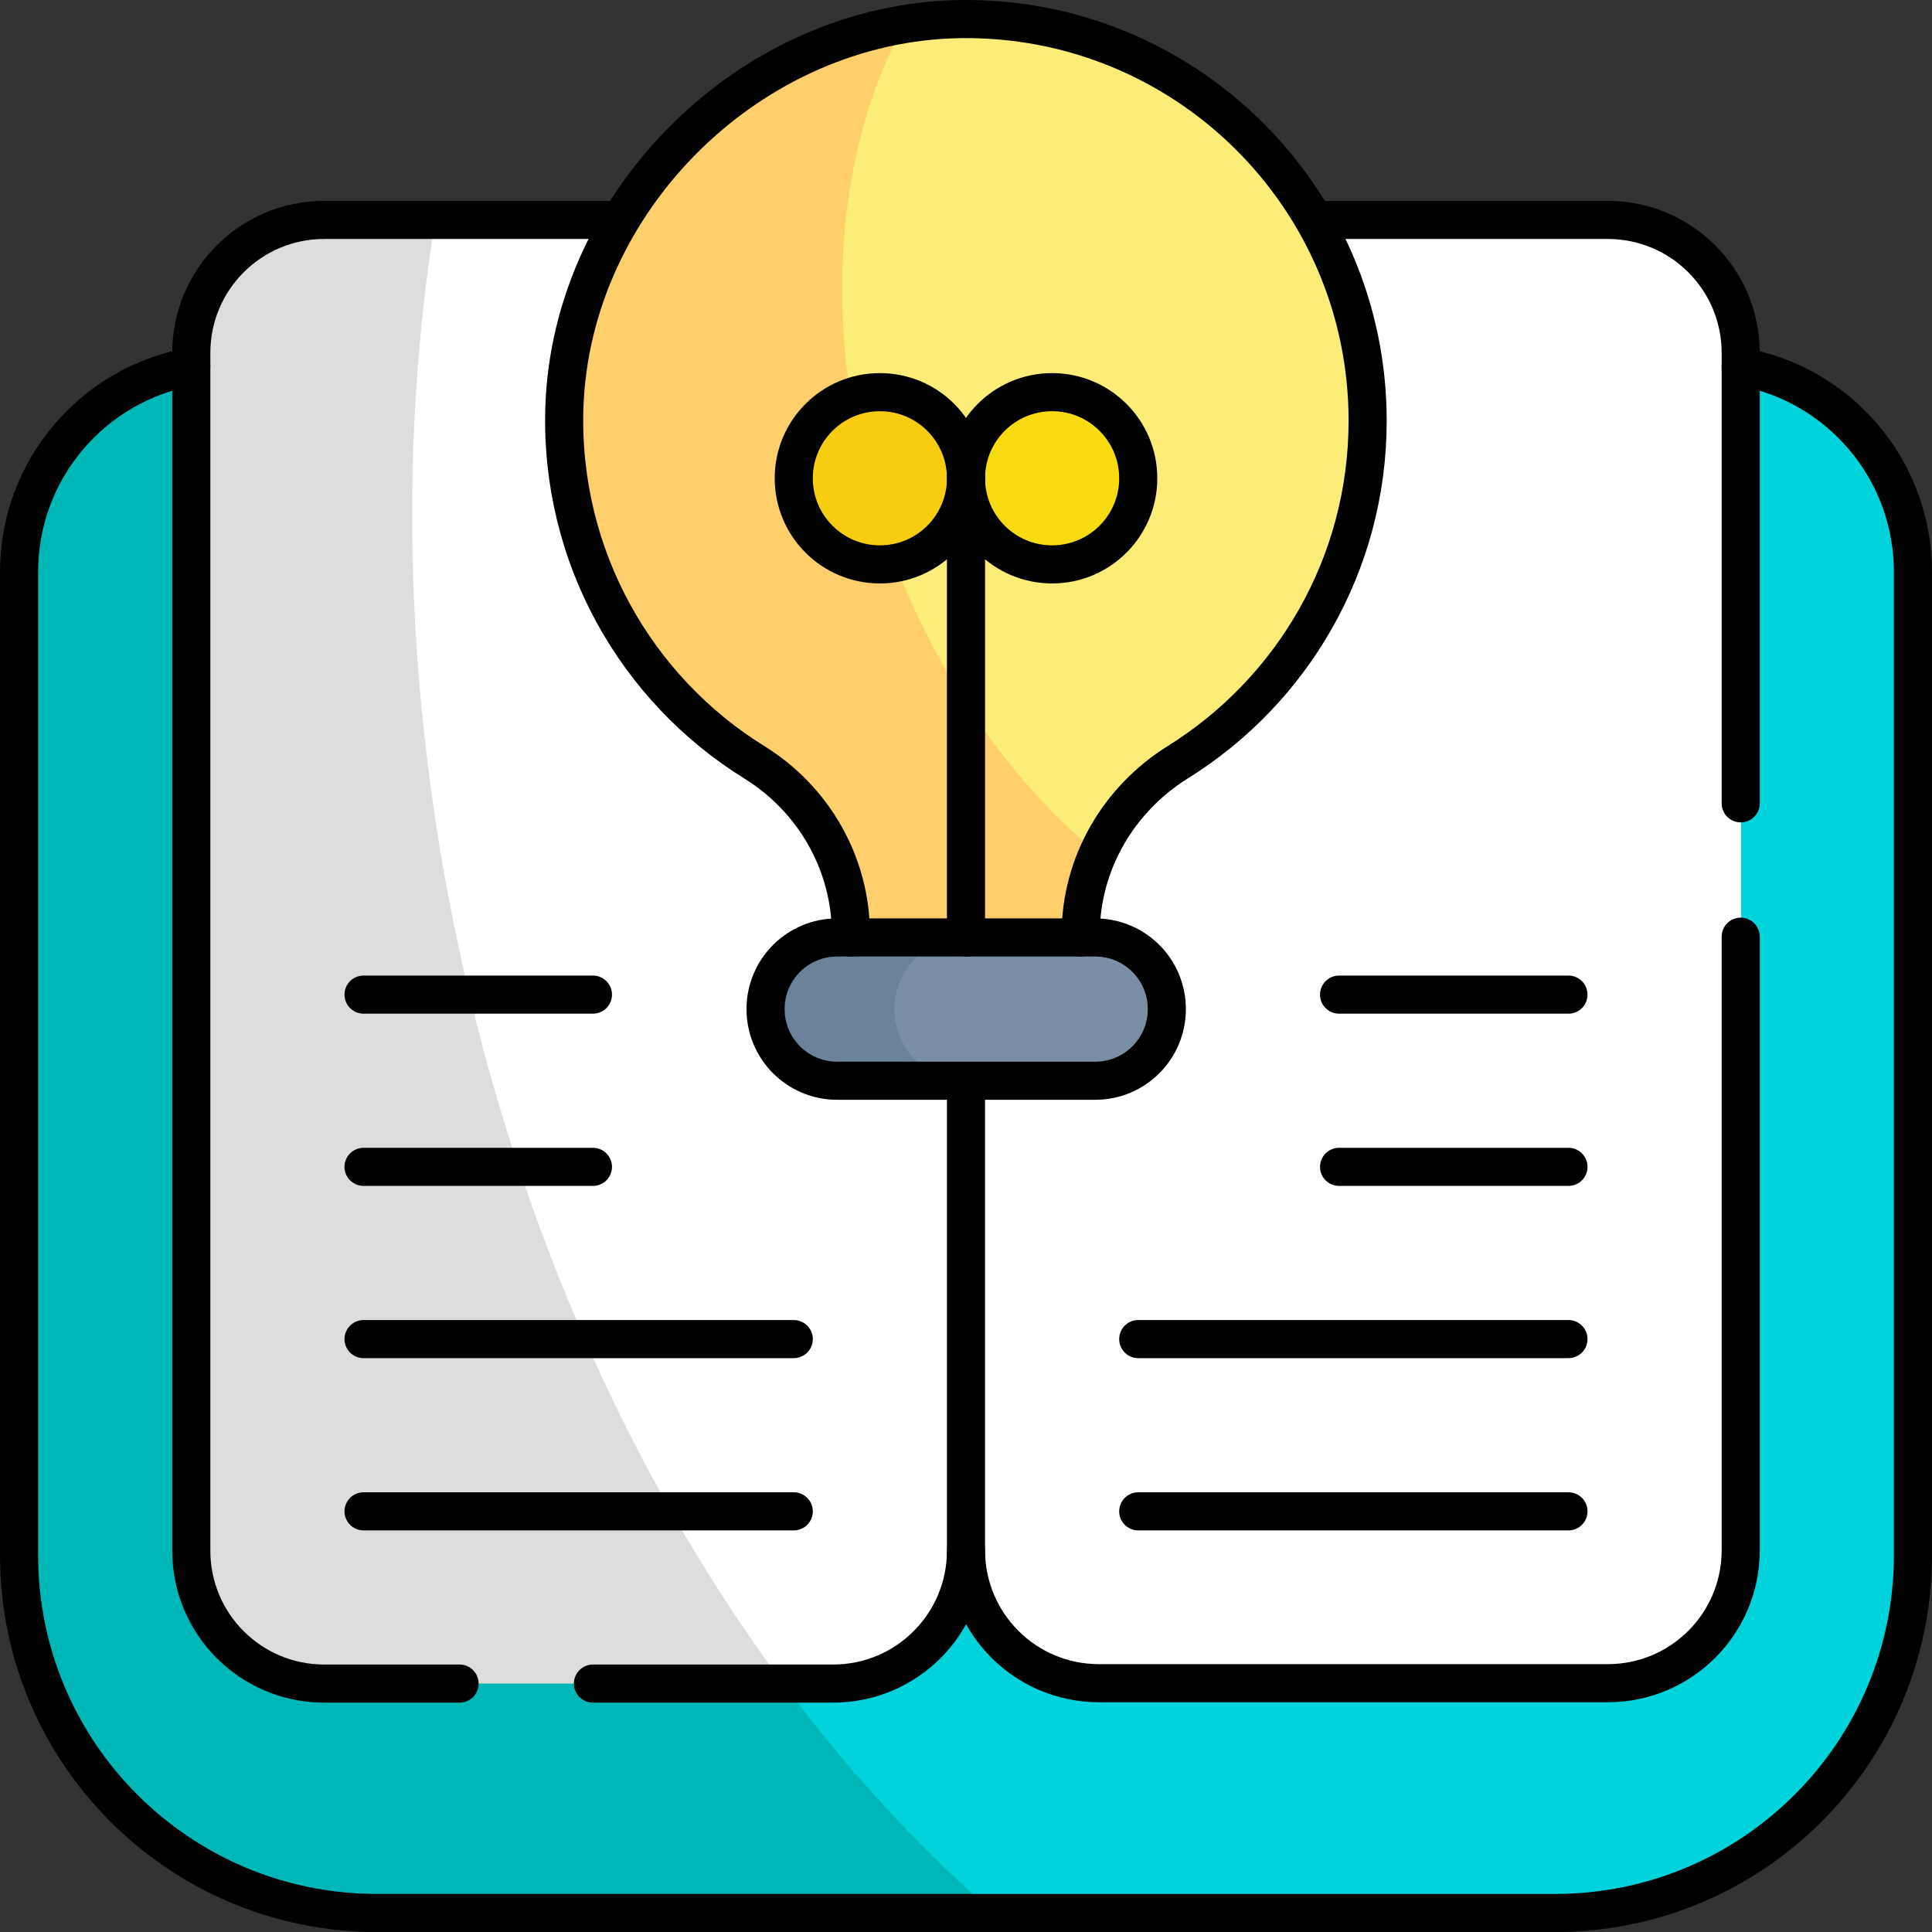 <?xml version="1.0" encoding="UTF-8"?><svg id="_레이어_2" xmlns="http://www.w3.org/2000/svg" viewBox="0 0 507 507.01"><rect x="0" y="0" width="507" height="507.01" fill="#333333" stroke="none"/><defs><style>.cls-1{fill:#ddd;}.cls-2{fill:#fff;}.cls-3{fill:#6a829a;}.cls-4{fill:#f8dc11;}.cls-5{fill:#00b7b7;}.cls-6{fill:#7a8fa5;}.cls-7{fill:#00d3db;}.cls-8{fill:#f8cd11;}.cls-9{fill:#fcec78;}.cls-10{fill:#ffcf6b;}.cls-11{fill:none;stroke:#000;stroke-linecap:round;stroke-linejoin:round;stroke-width:10px;}</style></defs><g id="Capa_1"><path class="cls-7" d="m502,408.11V150.11c0-27-19.5-49.4-45.2-53.9H109.6c-49,154.3-5.7,322.8,151.2,405.8h147.3c51.9,0,93.9-42,93.9-93.9Z"/><path class="cls-5" d="m118.4,239.11c-9.7-49.2-12.3-97.5-8.8-142.9h-59.4c-25.7,4.5-45.2,26.9-45.2,53.9v258c0,51.8,42,93.9,93.9,93.9h162c-67.2-58.2-120.6-151.6-142.5-262.9Z"/><path class="cls-2" d="m421.9,57.71H114.2c-64,97.9-29.6,291,91.3,384h13.2c19.3,0,34.9-15.6,34.9-34.9,0,19.3,15.6,34.9,34.9,34.9h133.5c19.3,0,34.9-15.6,34.9-34.9V92.51c-.1-19.2-15.7-34.8-35-34.8Z"/><path class="cls-1" d="m114.2,57.71h-29.1c-19.3,0-34.9,15.6-34.9,34.9v314.3c0,19.3,15.6,34.9,34.9,34.9h120.4c-40.5-54.6-71.6-124.2-87.1-202.7-12.4-63.4-13.2-125.2-4.2-181.4Z"/><path class="cls-11" d="m456.8,96.21c25.7,4.5,45.2,26.9,45.2,53.9v258c0,51.8-42,93.9-93.9,93.9H98.9c-51.8,0-93.9-42-93.9-93.9V150.11c0-27,19.5-49.4,45.2-53.9"/><path class="cls-11" d="m120.6,441.81h-35.5c-19.3,0-34.9-15.6-34.9-34.9V92.61c0-19.3,15.6-34.9,34.9-34.9h77.8"/><path class="cls-11" d="m155.6,441.81h63c19.3,0,34.9-15.6,34.9-34.9"/><path class="cls-11" d="m456.8,245.81v161c0,19.3-15.6,34.9-34.9,34.9h-133.5c-19.3,0-34.9-15.6-34.9-34.9v-123.2"/><path class="cls-11" d="m344.8,57.71h77.1c19.3,0,34.9,15.6,34.9,34.9v118.2"/><line class="cls-11" x1="95.4" y1="396.61" x2="208.3" y2="396.61"/><line class="cls-11" x1="95.4" y1="351.41" x2="208.3" y2="351.41"/><line class="cls-11" x1="95.4" y1="306.21" x2="155.6" y2="306.21"/><line class="cls-11" x1="411.6" y1="396.61" x2="298.7" y2="396.61"/><line class="cls-11" x1="411.6" y1="351.41" x2="298.7" y2="351.41"/><line class="cls-11" x1="411.6" y1="306.21" x2="351.4" y2="306.21"/><line class="cls-11" x1="95.4" y1="261.01" x2="155.6" y2="261.01"/><line class="cls-11" x1="411.6" y1="261.01" x2="351.4" y2="261.01"/><path class="cls-9" d="m309.1,200.01c29.9-18.6,49.8-51.8,49.8-89.6,0-58.7-48-106.2-106.9-105.4-4.9.1-9.8.5-14.6,1.3-49.5,70.2-34.3,176.7,50.7,217.6,4.4-9.7,11.7-18.1,21-23.9Z"/><path class="cls-10" d="m232.3,140.91c-17.3-49.8-14.1-100,5.1-134.6-48.3,7.9-87.7,50.9-89.3,100.7-1.2,39.2,19,73.9,49.8,93,15.7,9.7,25.4,26.7,25.4,45.2v.8l4.6,2.9c15.2,9.7,34.7,9.9,50.1.5l5.6-3.4c.1-.6-.7-10.4,4.5-22-23.5-19.4-43.6-48.2-55.8-83.1Z"/><circle class="cls-8" cx="230.9" cy="125.51" r="22.6"/><circle class="cls-4" cx="276.1" cy="125.51" r="22.6"/><path class="cls-6" d="m306.2,264.81c0-10.4-8.4-18.8-18.8-18.8h-33.9c-28.3,0-28.3,8.4-28.3,18.8s3,18.8,28.3,18.8h33.9c10.4,0,18.8-8.4,18.8-18.8Z"/><path class="cls-3" d="m234.7,264.81c0-10.4,8.4-18.8,18.8-18.8h-33.9c-10.4,0-18.8,8.4-18.8,18.8s8.4,18.8,18.8,18.8h33.9c-10.4,0-18.8-8.4-18.8-18.8Z"/><circle class="cls-11" cx="230.9" cy="125.51" r="22.6"/><circle class="cls-11" cx="276.1" cy="125.51" r="22.6"/><line class="cls-11" x1="253.5" y1="246.01" x2="253.5" y2="125.51"/><path class="cls-11" d="m283.6,246.01v-.8c0-18.5,9.8-35.4,25.5-45.2,29.9-18.6,49.8-51.8,49.8-89.6,0-58.7-48-106.2-106.9-105.4-54.7.8-102.1,47.3-103.9,102-1.2,39.2,19,73.9,49.8,93,15.7,9.7,25.4,26.7,25.4,45.2v.8"/><path class="cls-11" d="m287.4,246.01c10.4,0,18.8,8.4,18.8,18.8s-8.4,18.8-18.8,18.8h-67.7c-10.4,0-18.8-8.4-18.8-18.8s8.4-18.8,18.8-18.8c11.4,0,60.1,0,67.7,0Z"/></g></svg>